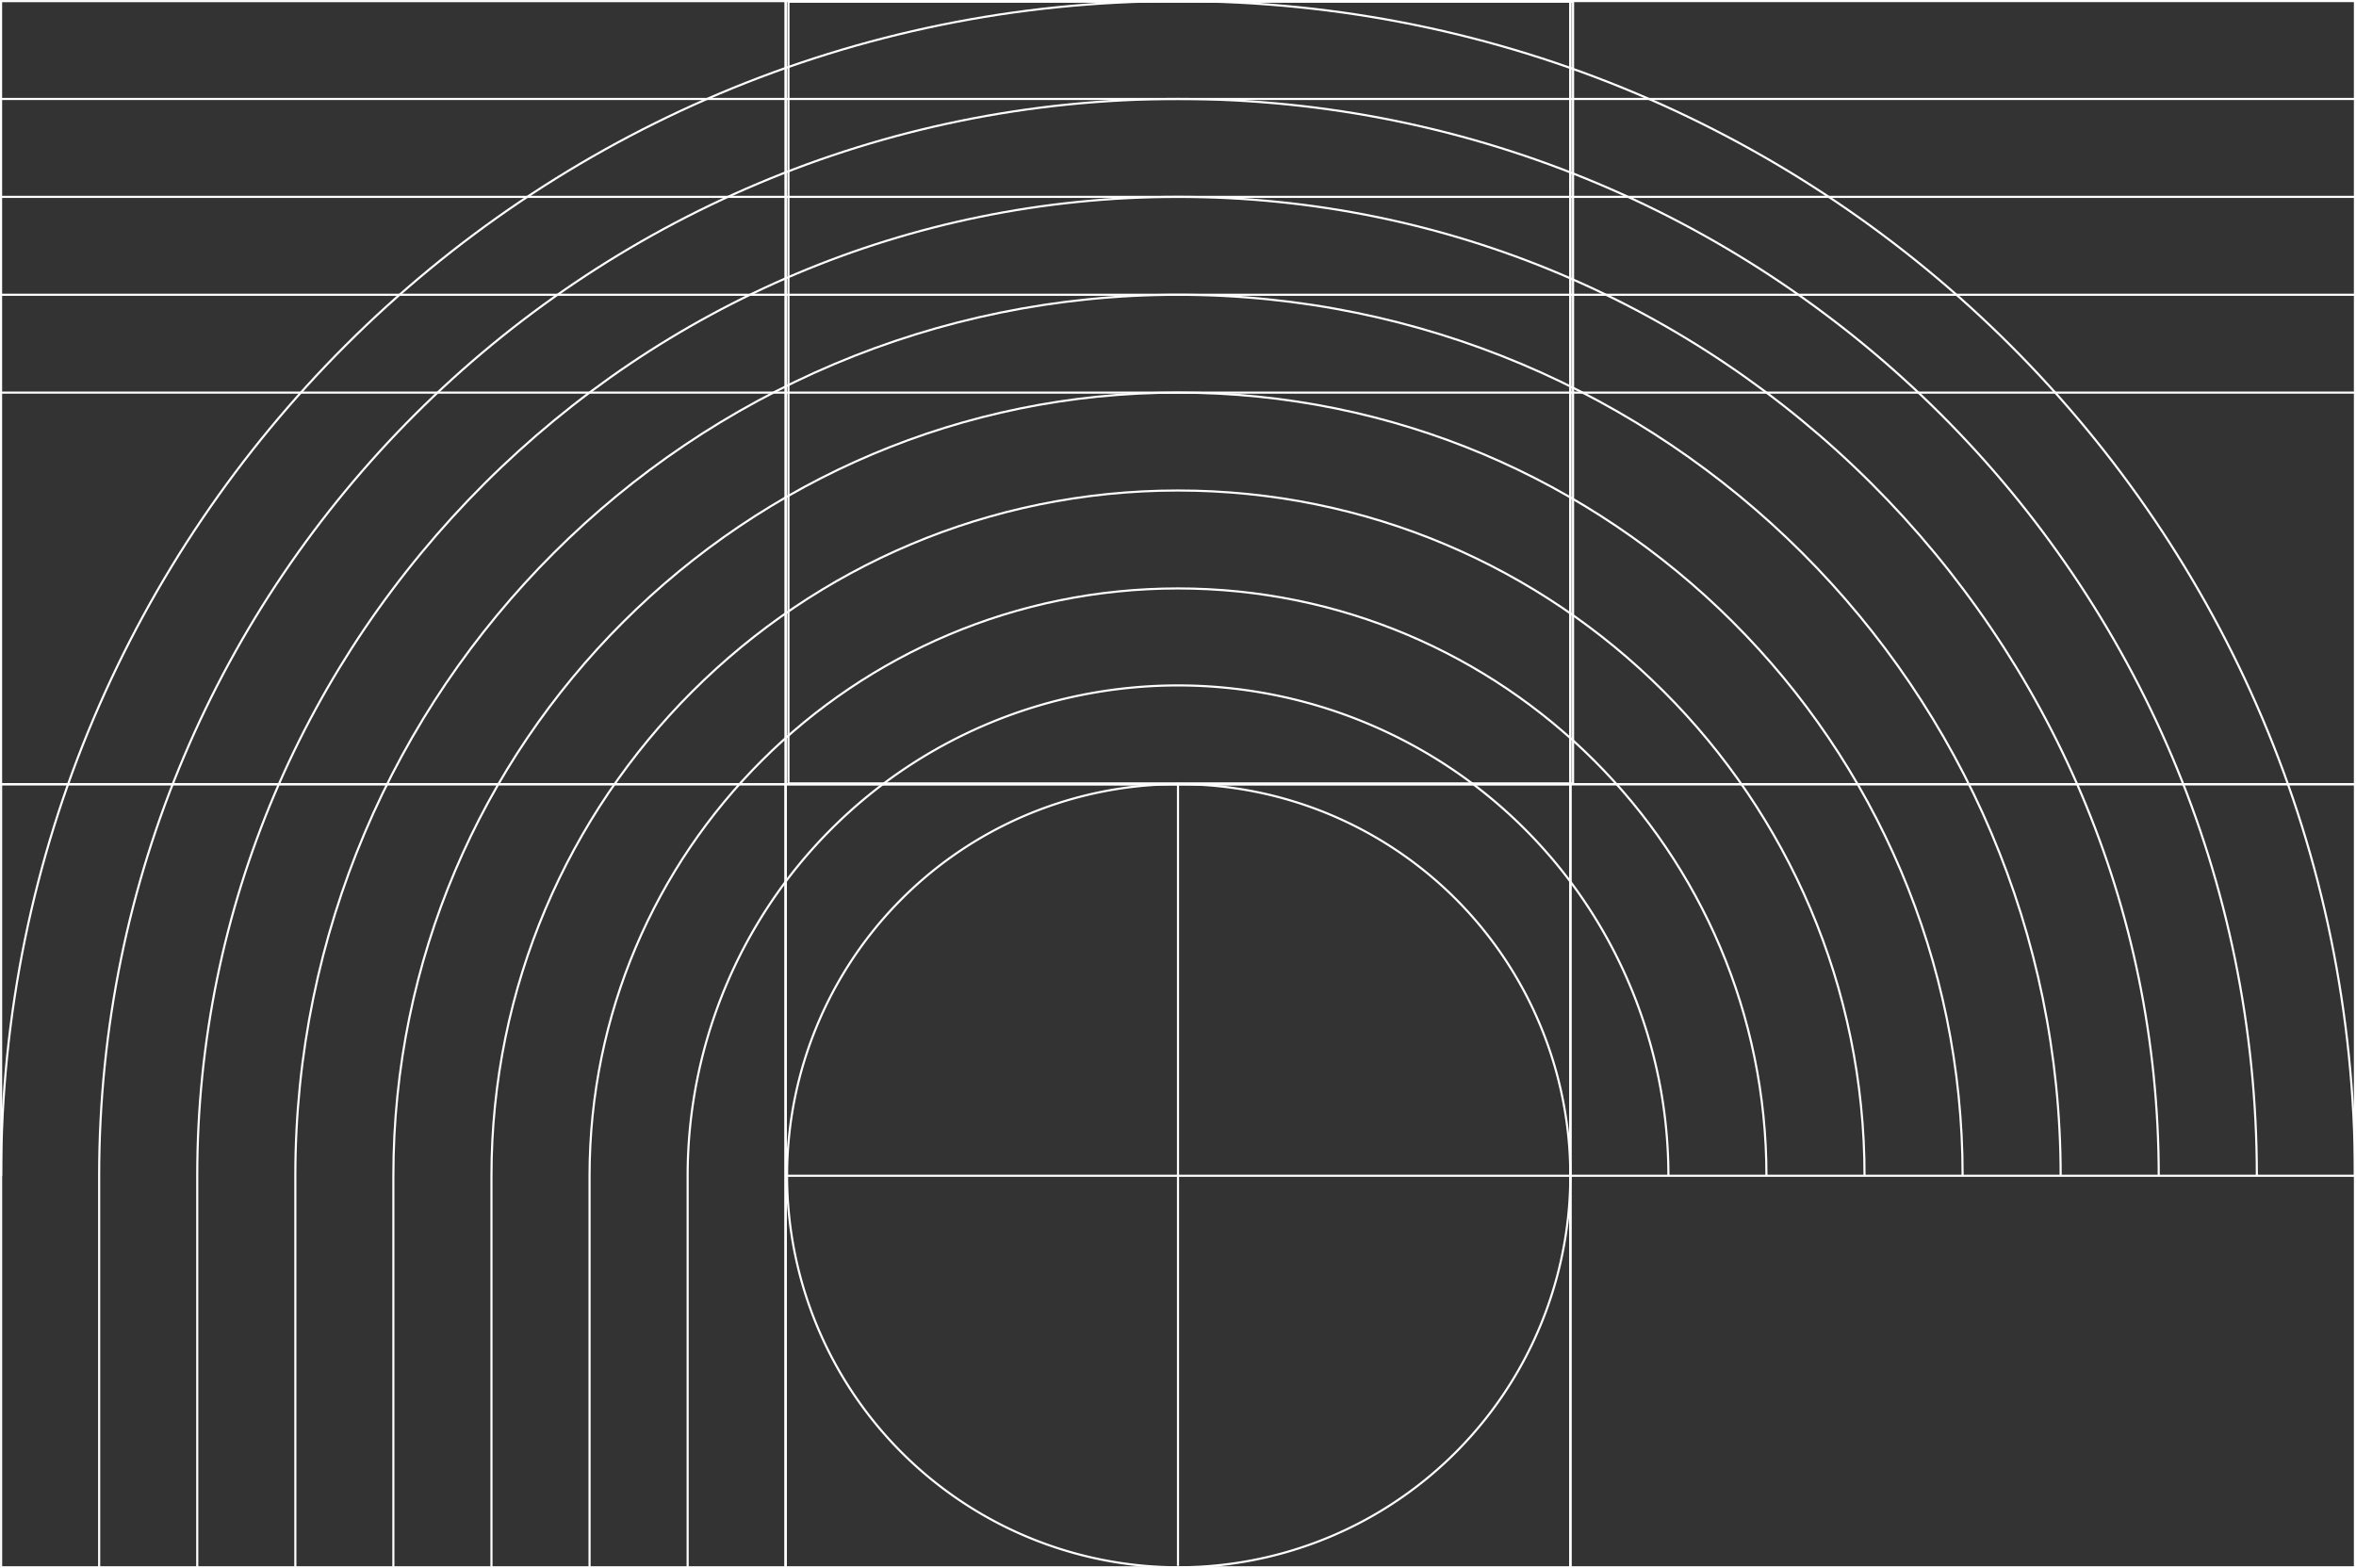 <svg xmlns="http://www.w3.org/2000/svg" width="553.486" height="368.488" viewBox="0 0 553.486 368.488">
  <rect x="0" y="0" width="553.486" height="368.488" fill="#333333" stroke="none"/>
  <g id="Globe_France_02_doodad" transform="translate(-0.257 -0.256)">
    <path id="Path_1619" data-name="Path 1619" d="M369.809,184.316V.655H185.48V184.316Z" fill="none" stroke="#fff" stroke-miterlimit="10" stroke-width="0.5"/>
    <path id="Path_1620" data-name="Path 1620" d="M553.493,184.5V.506H369.164V184.5Z" fill="none" stroke="#fff" stroke-miterlimit="10" stroke-width="0.5"/>
    <path id="Path_1621" data-name="Path 1621" d="M369.164,368.494V184.5H553.493V368.494H.518V184.5H184.836V368.494" fill="none" stroke="#fff" stroke-miterlimit="10" stroke-width="0.5"/>
    <path id="Path_1622" data-name="Path 1622" d="M369.164,184.5V.506H184.836V184.5Z" fill="none" stroke="#fff" stroke-miterlimit="10" stroke-width="0.5"/>
    <path id="Path_1623" data-name="Path 1623" d="M184.836,368.494V184.5H369.164V368.494" fill="none" stroke="#fff" stroke-miterlimit="10" stroke-width="0.5"/>
    <path id="Path_1624" data-name="Path 1624" d="M184.836,184.512V.517H.507V184.512Z" fill="none" stroke="#fff" stroke-miterlimit="10" stroke-width="0.5"/>
    <path id="Path_1625" data-name="Path 1625" d="M507.4,276.5C507.4,149.474,404.254,46.51,277,46.51S46.595,149.474,46.595,276.5v92" fill="none" stroke="#fff" stroke-miterlimit="10" stroke-width="0.5"/>
    <path id="Path_1626" data-name="Path 1626" d="M530.449,276.5C530.449,136.783,416.98,23.508,277,23.508S23.551,136.771,23.551,276.5v92" fill="none" stroke="#fff" stroke-miterlimit="10" stroke-width="0.5"/>
    <path id="Path_1627" data-name="Path 1627" d="M.518,276.5C.518,124.081,124.306.517,277,.517S553.493,124.069,553.493,276.5" fill="none" stroke="#fff" stroke-miterlimit="10" stroke-width="0.5"/>
    <path id="Path_1628" data-name="Path 1628" d="M553.482,23.508H.518" fill="none" stroke="#fff" stroke-miterlimit="10" stroke-width="0.5"/>
    <path id="Path_1629" data-name="Path 1629" d="M553.482,69.512H.518" fill="none" stroke="#fff" stroke-miterlimit="10" stroke-width="0.5"/>
    <path id="Path_1630" data-name="Path 1630" d="M553.482,46.51H.518" fill="none" stroke="#fff" stroke-miterlimit="10" stroke-width="0.5"/>
    <path id="Path_1631" data-name="Path 1631" d="M553.482,92.5H.518" fill="none" stroke="#fff" stroke-miterlimit="10" stroke-width="0.5"/>
    <path id="Path_1632" data-name="Path 1632" d="M277,184.178V368.161" fill="none" stroke="#fff" stroke-miterlimit="10" stroke-width="0.5"/>
    <path id="Path_1633" data-name="Path 1633" d="M369.164,276.5H553.493" fill="none" stroke="#fff" stroke-miterlimit="10" stroke-width="0.5"/>
    <path id="Path_1634" data-name="Path 1634" d="M184.836,276.5H369.164" fill="none" stroke="#fff" stroke-miterlimit="10" stroke-width="0.5"/>
    <path id="Path_1635" data-name="Path 1635" d="M184.836,368.494V184.5H369.164V368.494" fill="none" stroke="#fff" stroke-miterlimit="10" stroke-width="0.5"/>
    <path id="Path_1636" data-name="Path 1636" d="M277,368.494a92,92,0,1,1,92.164-92A92.08,92.08,0,0,1,277,368.494Z" fill="none" stroke="#fff" stroke-miterlimit="10" stroke-width="0.5"/>
    <path id="Path_1637" data-name="Path 1637" d="M392.208,276.5a115.2,115.2,0,0,0-230.405,0v92" fill="none" stroke="#fff" stroke-miterlimit="10" stroke-width="0.5"/>
    <path id="Path_1638" data-name="Path 1638" d="M415.241,276.5c0-76.214-61.9-137.99-138.241-137.99S138.759,200.295,138.759,276.5v92" fill="none" stroke="#fff" stroke-miterlimit="10" stroke-width="0.5"/>
    <path id="Path_1639" data-name="Path 1639" d="M438.285,276.5C438.285,187.581,366.078,115.5,277,115.5S115.715,187.581,115.715,276.5v92" fill="none" stroke="#fff" stroke-miterlimit="10" stroke-width="0.5"/>
    <path id="Path_1640" data-name="Path 1640" d="M461.329,276.5C461.329,174.878,378.8,92.5,277,92.5S92.671,174.878,92.671,276.5v92" fill="none" stroke="#fff" stroke-miterlimit="10" stroke-width="0.5"/>
    <path id="Path_1641" data-name="Path 1641" d="M484.361,276.5c0-114.321-92.844-206.985-207.361-206.985S69.639,162.188,69.639,276.5v92" fill="none" stroke="#fff" stroke-miterlimit="10" stroke-width="0.5"/>
  </g>
</svg>
